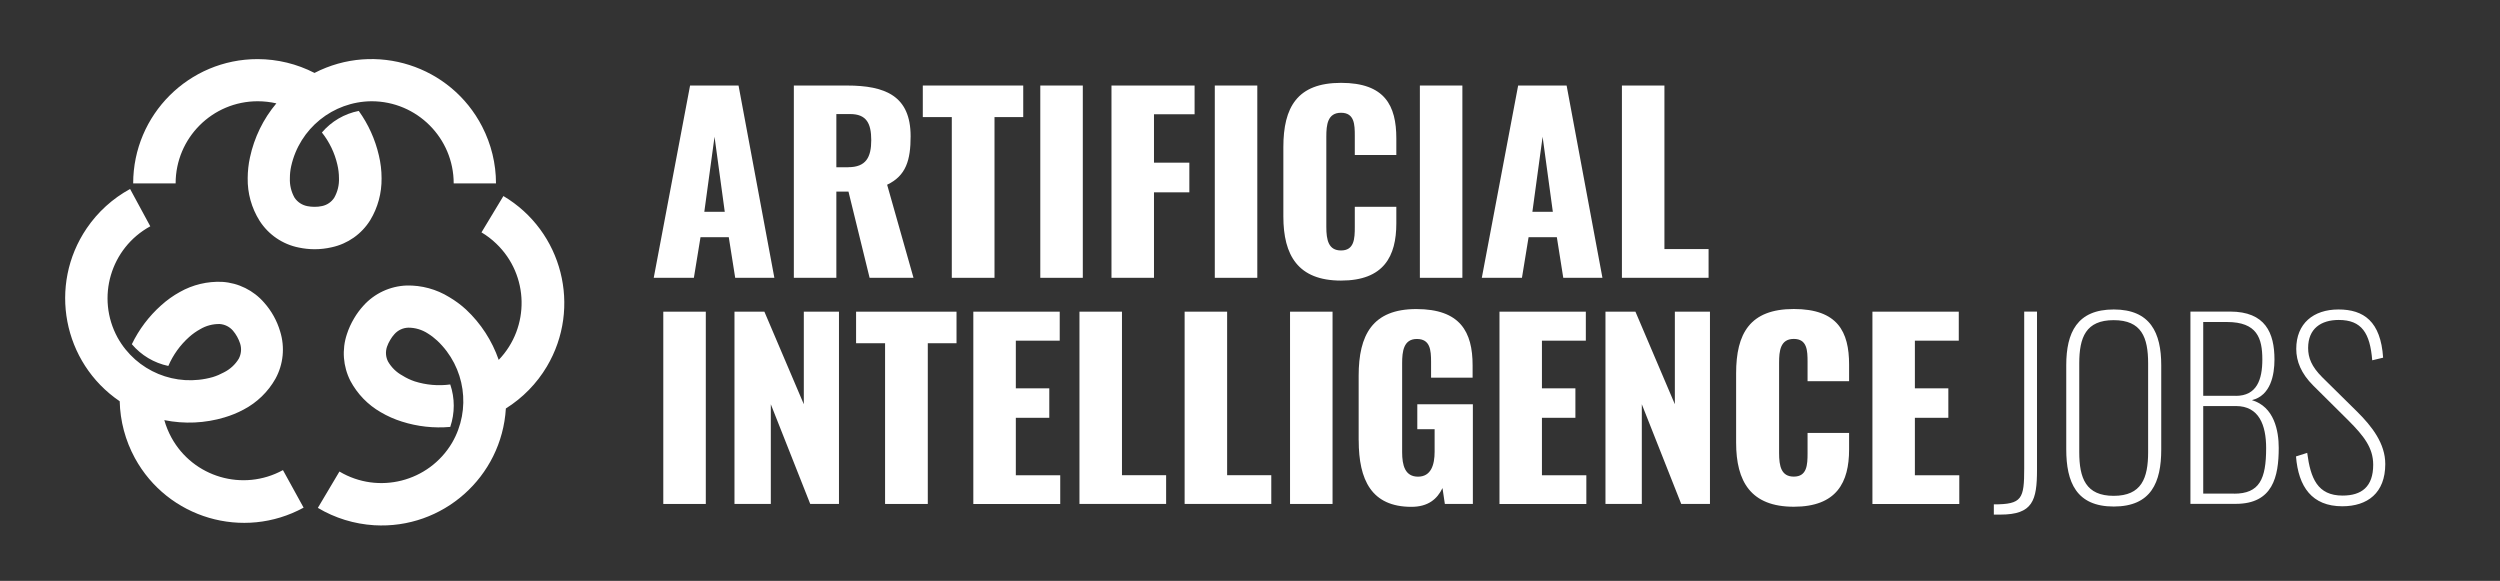 <?xml version="1.0" encoding="UTF-8"?><svg id="Layer_1" xmlns="http://www.w3.org/2000/svg" viewBox="0 0 486.4 113.01"><rect x="0" y="0" width="486.4" height="113.01" fill="#333333" stroke="none"/><defs><style>.cls-1{fill:#fff;}</style></defs><path class="cls-1" d="M134.27,16.64h9.42l6.97,37.41h-7.62l-1.25-7.9h-5.5l-1.29,7.9h-7.81l7.07-37.41ZM141.01,41.21l-1.99-14.6-1.99,14.6h3.97Z"/><path class="cls-1" d="M154.45,16.64h10.3c7.53,0,12.42,2.03,12.42,9.88,0,4.62-.88,7.67-4.57,9.42l5.13,18.11h-8.54l-4.11-16.77h-2.36v16.77h-8.27V16.64ZM165.03,32.53c3.46,0,4.48-1.94,4.48-5.26s-.97-5.08-4.11-5.08h-2.68v10.35h2.31Z"/><path class="cls-1" d="M185.17,22.78h-5.63v-6.14h19.54v6.14h-5.59v31.27h-8.31v-31.27Z"/><path class="cls-1" d="M202.4,16.64h8.27v37.41h-8.27V16.64Z"/><path class="cls-1" d="M216.25,16.64h16.17v5.59h-7.9v9.42h6.88v5.77h-6.88v16.63h-8.27V16.64Z"/><path class="cls-1" d="M236.35,16.64h8.27v37.41h-8.27V16.64Z"/><path class="cls-1" d="M249.69,42.13v-13.49c0-7.76,2.68-12.52,11.22-12.52s10.76,4.43,10.76,10.81v3.23h-8.08v-3.74c0-2.17-.05-4.48-2.68-4.48s-2.86,2.36-2.86,4.62v17.6c0,2.54.42,4.57,2.86,4.57,2.59,0,2.68-2.31,2.68-4.57v-3.93h8.08v3.23c0,6.37-2.4,11.13-10.76,11.13s-11.22-4.9-11.22-12.47Z"/><path class="cls-1" d="M276.25,16.64h8.27v37.41h-8.27V16.64Z"/><path class="cls-1" d="M295.38,16.64h9.42l6.97,37.41h-7.62l-1.25-7.9h-5.5l-1.29,7.9h-7.81l7.07-37.41ZM302.12,41.21l-1.99-14.6-1.99,14.6h3.97Z"/><path class="cls-1" d="M315.56,16.64h8.27v31.82h8.59v5.59h-16.86V16.64Z"/><path class="cls-1" d="M129.05,60.64h8.27v37.41h-8.27v-37.41Z"/><path class="cls-1" d="M142.9,60.64h5.82l7.67,18.01v-18.01h6.84v37.41h-5.59l-7.67-19.4v19.4h-7.07v-37.41Z"/><path class="cls-1" d="M172.19,66.78h-5.63v-6.14h19.54v6.14h-5.59v31.27h-8.31v-31.27Z"/><path class="cls-1" d="M189.37,60.64h16.81v5.64h-8.54v9.28h6.51v5.73h-6.51v11.18h8.64v5.59h-16.91v-37.41Z"/><path class="cls-1" d="M210.02,60.64h8.27v31.82h8.59v5.59h-16.86v-37.41Z"/><path class="cls-1" d="M230.48,60.64h8.27v31.82h8.59v5.59h-16.86v-37.41Z"/><path class="cls-1" d="M250.99,60.64h8.27v37.41h-8.27v-37.41Z"/><path class="cls-1" d="M264.34,85.67v-12.56c0-7.94,2.68-12.98,11.22-12.98s10.95,4.43,10.95,10.95v2.4h-8.08v-3.05c0-2.36-.18-4.48-2.77-4.48s-2.86,2.45-2.86,4.71v17.32c0,2.54.55,4.76,3.09,4.76s3.23-2.31,3.23-4.85v-4.39h-3.37v-4.85h10.81v19.4h-5.45l-.46-3.09c-1.02,2.12-2.77,3.65-6.05,3.65-7.76,0-10.25-5.22-10.25-12.93Z"/><path class="cls-1" d="M291.73,60.64h16.81v5.64h-8.54v9.28h6.51v5.73h-6.51v11.18h8.64v5.59h-16.9v-37.41Z"/><path class="cls-1" d="M312.37,60.64h5.82l7.67,18.01v-18.01h6.83v37.41h-5.59l-7.67-19.4v19.4h-7.07v-37.41Z"/><path class="cls-1" d="M337.78,86.13v-13.49c0-7.76,2.68-12.52,11.22-12.52s10.76,4.43,10.76,10.81v3.23h-8.08v-3.74c0-2.17-.05-4.48-2.68-4.48s-2.86,2.36-2.86,4.62v17.6c0,2.54.42,4.57,2.86,4.57,2.59,0,2.68-2.31,2.68-4.57v-3.93h8.08v3.23c0,6.37-2.4,11.13-10.76,11.13s-11.22-4.9-11.22-12.47Z"/><path class="cls-1" d="M364.29,60.64h16.81v5.64h-8.54v9.28h6.51v5.73h-6.51v11.18h8.64v5.59h-16.9v-37.41Z"/><path class="cls-1" d="M387.92,98.13c5.5,0,5.91-1.06,5.91-7.02v-30.48h2.49v30.76c0,6-.83,8.73-7.11,8.73h-1.29v-1.99ZM402.01,87.41v-16.35c0-6.37,2.12-10.85,9.24-10.85s9.24,4.53,9.24,10.85v16.4c0,6.37-1.94,11.09-9.24,11.09s-9.24-4.76-9.24-11.13ZM417.94,87.97v-17.27c0-5.08-1.29-8.41-6.7-8.41s-6.7,3.33-6.7,8.41v17.27c0,5.08,1.29,8.5,6.7,8.5s6.7-3.42,6.7-8.5ZM426.17,60.62h7.71c6.88,0,8.64,4.16,8.64,9.33,0,3-.74,7.02-4.39,7.9,4.34,1.29,5.22,5.96,5.22,9.28,0,5.63-1.15,10.9-8.36,10.9h-8.82v-37.41ZM434.99,77.02c4.11,0,5.17-3.19,5.17-7.07,0-4.16-1.02-7.3-6.88-7.3h-4.62v14.36h6.33ZM434.66,96.05c4.94,0,6.24-2.82,6.24-8.87,0-4.48-1.39-8.18-5.87-8.18h-6.37v17.04h6ZM446.72,88.8l2.17-.69c.65,4.94,1.99,8.31,6.88,8.31,3.7,0,5.96-1.71,5.96-6,0-3.28-1.8-5.59-4.85-8.64l-6.84-6.79c-2.31-2.31-3.28-4.67-3.28-7.11,0-4.94,3.33-7.67,8.22-7.67s8.22,2.31,8.68,9.38l-2.12.51c-.42-5.27-2.03-7.85-6.51-7.85-3.42,0-5.96,1.66-5.96,5.45,0,1.89.65,3.6,2.73,5.68l6.74,6.65c3,2.96,5.54,6.28,5.54,10.25,0,5.64-3.46,8.22-8.36,8.22-5.91,0-8.54-3.79-9.01-9.7Z"/><path class="cls-1" d="M34.17,35.67s0,0,0,0c0-8.82,7.15-15.97,15.97-15.97,1.22,0,2.44.14,3.63.41-2.55,3.03-4.31,6.65-5.14,10.53-.29,1.32-.43,2.67-.44,4.02-.05,2.93.75,5.8,2.31,8.29,1.73,2.71,4.5,4.6,7.66,5.22,1.01.21,2.03.32,3.06.32,1.12,0,2.23-.13,3.32-.38,3.11-.67,5.81-2.57,7.49-5.27,1.49-2.46,2.25-5.29,2.21-8.17,0-1.5-.18-2.99-.53-4.45-.72-3.11-2.05-6.05-3.91-8.64-2.8.55-5.32,2.03-7.17,4.2,1.46,1.84,2.49,3.98,3.01,6.26.2.86.31,1.73.31,2.61.06,1.33-.26,2.64-.91,3.8-.54.85-1.4,1.44-2.38,1.64-.49.11-.99.16-1.49.15-.46,0-.91-.04-1.36-.13-1.02-.19-1.92-.78-2.5-1.64-.66-1.16-.97-2.49-.91-3.82,0-.78.08-1.55.25-2.31,1.63-7.34,8.12-12.58,15.64-12.64,8.82,0,15.98,7.16,15.98,15.98h8.23c0-3.84-.93-7.63-2.69-11.05-6.12-11.89-20.73-16.57-32.62-10.44-3.42-1.76-7.21-2.68-11.05-2.69-13.37-.02-24.22,10.81-24.23,24.18h8.26ZM93.66,45.2c1.05.62,2.03,1.37,2.91,2.22,6.37,6.11,6.57,16.23.46,22.6-1.29-3.73-3.47-7.09-6.35-9.79-1-.92-2.1-1.73-3.27-2.42-2.49-1.54-5.38-2.33-8.31-2.26-3.21.12-6.24,1.53-8.39,3.92-.69.76-1.3,1.58-1.82,2.47-.58.97-1.05,2-1.4,3.08-1,3-.75,6.28.69,9.1,1.36,2.54,3.4,4.65,5.9,6.08,1.29.76,2.67,1.37,4.1,1.82,3.04.97,6.24,1.32,9.42,1.04.91-2.68.91-5.58,0-8.26-2.32.31-4.68.11-6.92-.6-.83-.28-1.63-.66-2.38-1.13-1.17-.63-2.13-1.57-2.8-2.72-.46-.89-.53-1.93-.21-2.88.16-.47.38-.93.64-1.35.23-.4.5-.77.81-1.11.69-.78,1.68-1.24,2.72-1.26,1.34,0,2.66.4,3.78,1.13.65.4,1.26.87,1.82,1.39,5.48,5.15,6.67,13.41,2.88,19.9,0,0,0,0,0,0-4.51,7.59-14.32,10.08-21.9,5.57l-4.2,7.07c3.33,1.99,7.09,3.14,10.96,3.38,13.35.8,24.82-9.38,25.62-22.72,3.27-2.05,6-4.84,7.97-8.15,6.83-11.5,3.05-26.35-8.45-33.18l-4.27,7.08ZM55.02,91.48c-7.74,4.22-17.44,1.38-21.67-6.35-.58-1.07-1.05-2.21-1.38-3.39,3.89.79,7.91.61,11.71-.53,1.29-.38,2.54-.89,3.73-1.53,2.59-1.36,4.74-3.44,6.18-5.99,1.55-2.82,1.87-6.15.91-9.22-.61-2.06-1.67-3.97-3.1-5.58-2.07-2.39-5.01-3.85-8.17-4.05-2.88-.13-5.73.55-8.24,1.97-1.31.72-2.52,1.59-3.63,2.59-2.38,2.12-4.32,4.69-5.71,7.57,1.83,2.16,4.33,3.65,7.1,4.23.92-2.15,2.31-4.08,4.06-5.64.66-.59,1.38-1.1,2.15-1.52,1.14-.68,2.45-1.02,3.78-1,1,.07,1.92.53,2.58,1.29.62.73,1.09,1.58,1.39,2.49.32.98.23,2.05-.25,2.96-.69,1.15-1.7,2.07-2.9,2.67-.68.37-1.4.68-2.14.91-7.21,2.06-14.89-1.11-18.54-7.67,0,0,0,0,0,0-4.23-7.74-1.38-17.44,6.36-21.66l-3.93-7.26c-3.38,1.84-6.28,4.47-8.44,7.65-7.52,11.06-4.65,26.13,6.42,33.65.09,3.86,1.1,7.65,2.95,11.05,6.4,11.73,21.1,16.05,32.83,9.65l-4-7.27Z"/></svg>